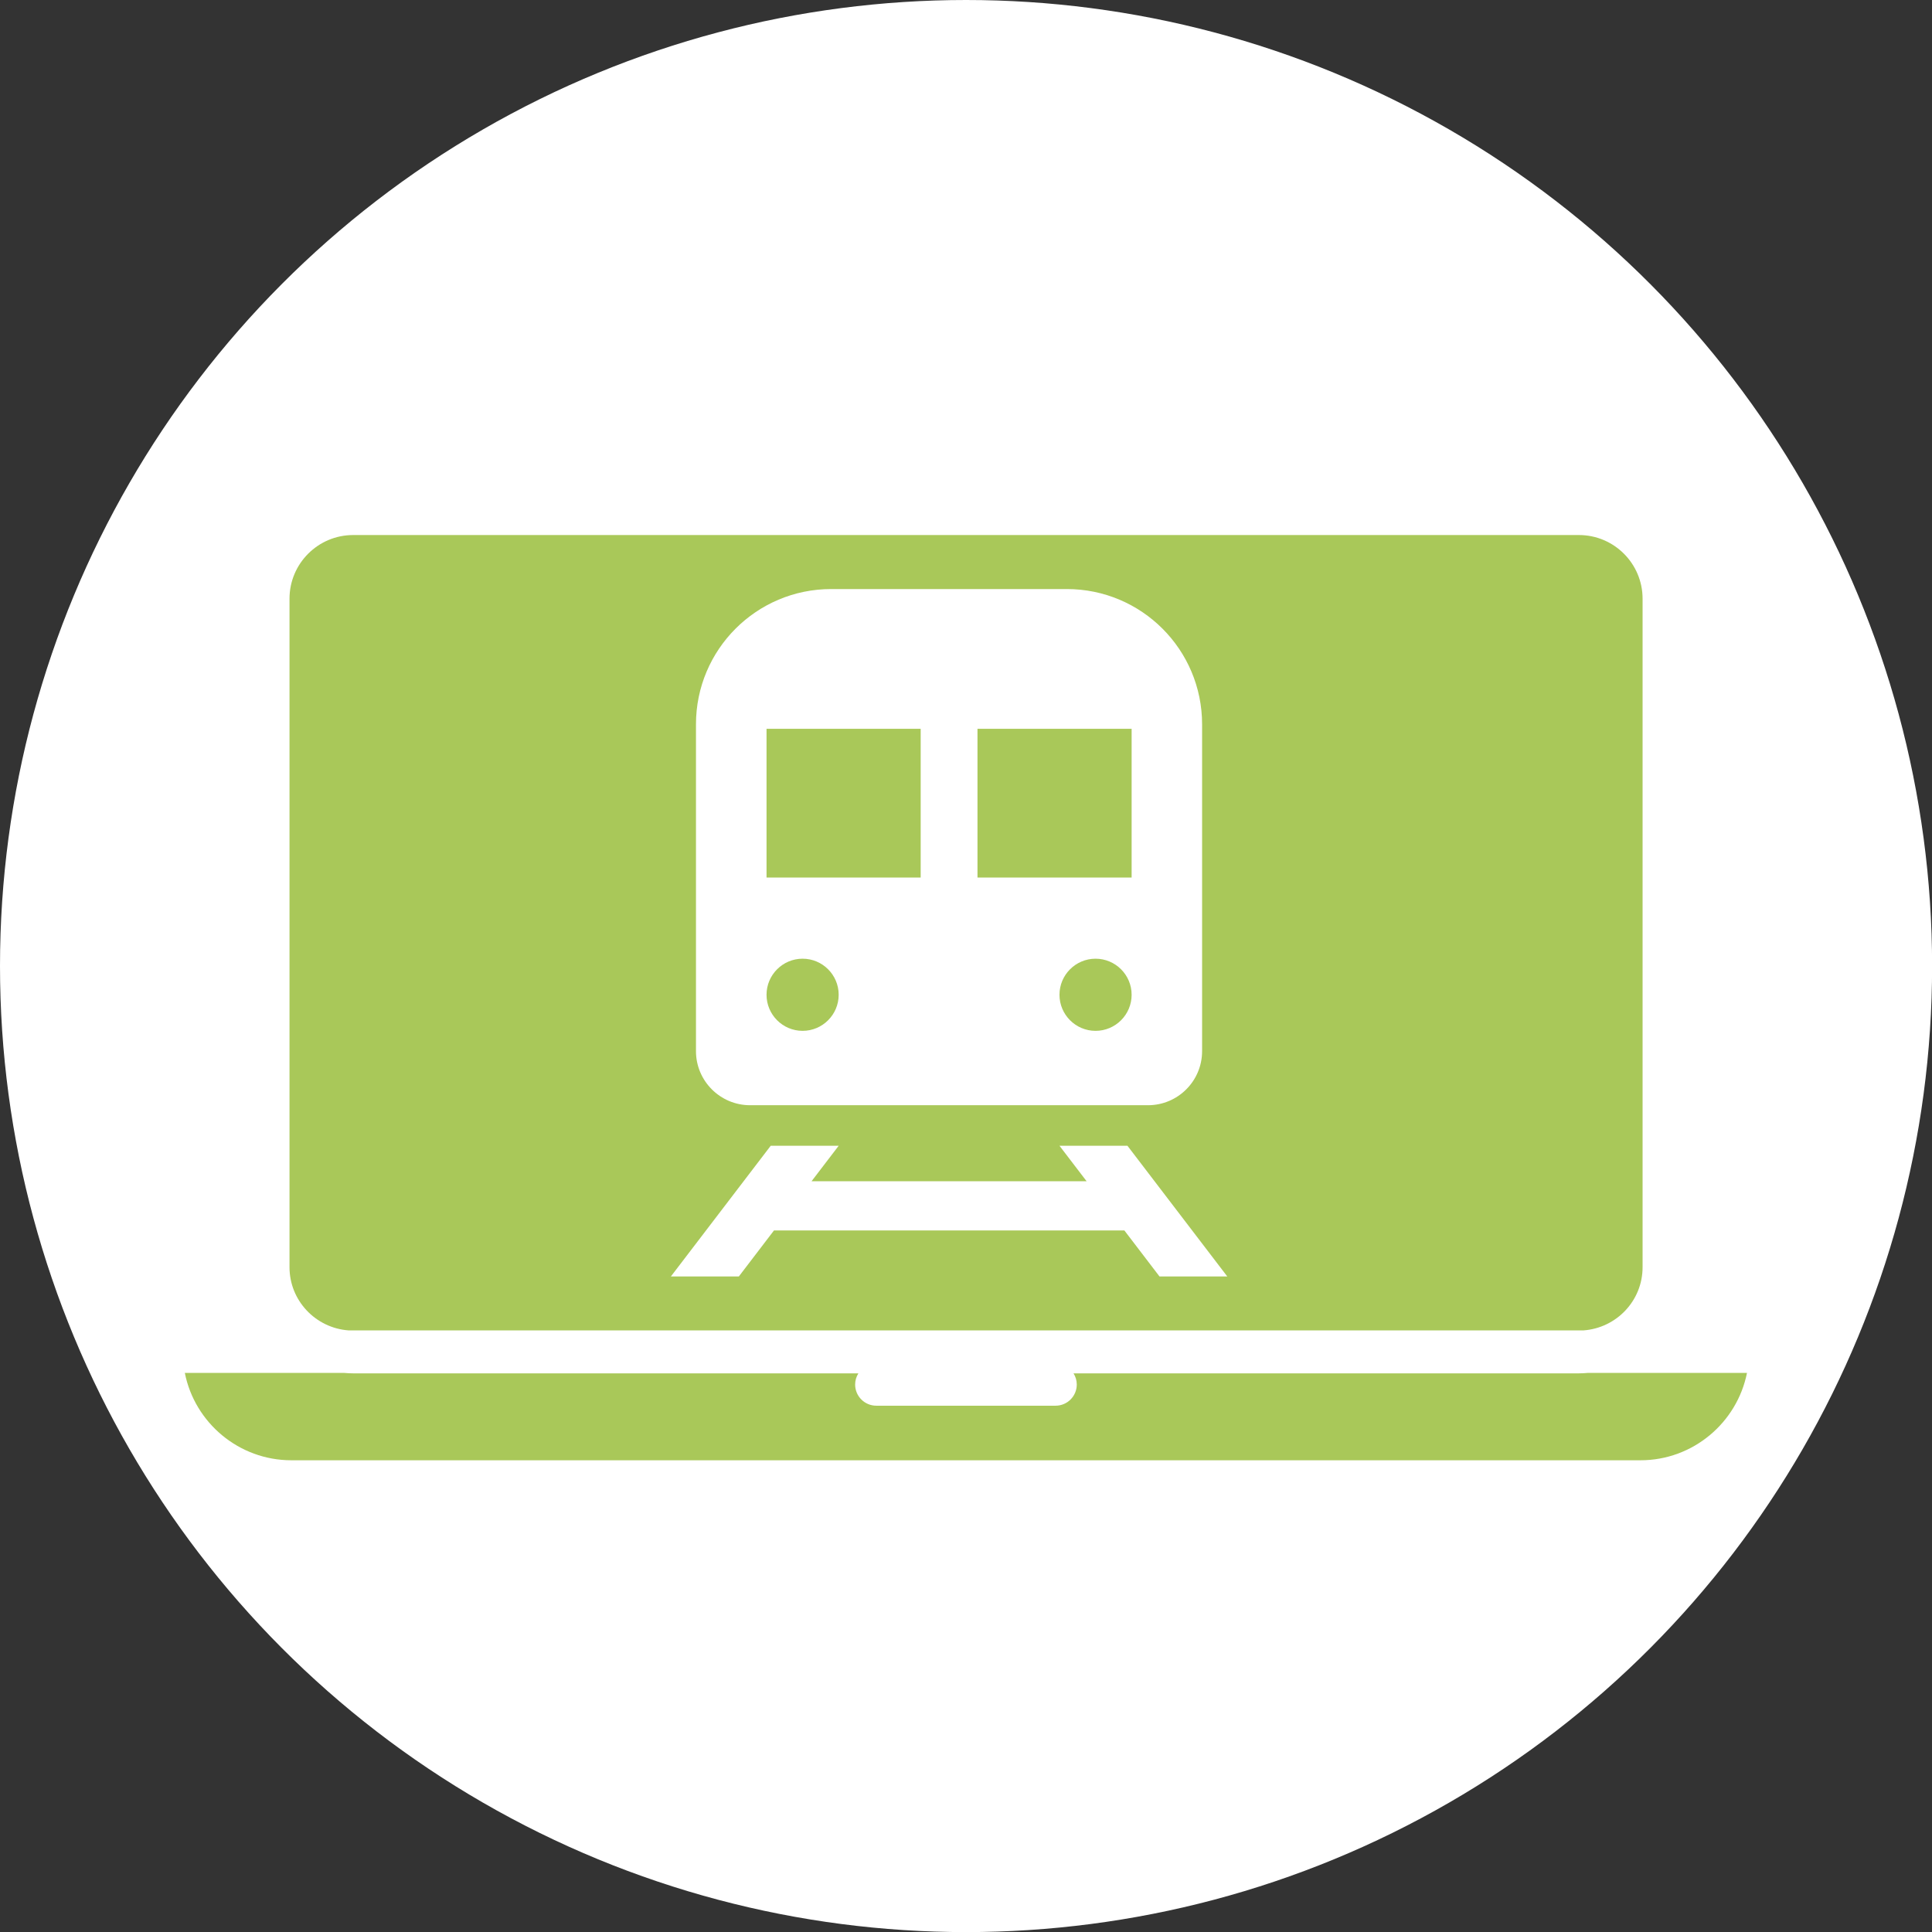 <?xml version="1.0" encoding="UTF-8"?>
<svg id="Ebene_4" data-name="Ebene 4" xmlns="http://www.w3.org/2000/svg" viewBox="0 0 207.81 207.81">
  <rect x="0" y="0" width="207.81" height="207.81" fill="#333333" stroke="none"/>
  <defs>
    <style>
      .cls-1 {
        fill: #a9c859;
      }

      .cls-1, .cls-2 {
        stroke-width: 0px;
      }

      .cls-2 {
        fill: #fff;
      }
    </style>
  </defs>
  <circle class="cls-2" cx="103.91" cy="103.91" r="103.91"/>
  <g>
    <path class="cls-1" d="M37.49,143.1h132.84c3.54-.26,6.35-3.19,6.35-6.8v-71.9c0-3.78-3.07-6.85-6.85-6.85H37.99c-3.78,0-6.85,3.07-6.85,6.85v71.9c0,3.6,2.81,6.54,6.35,6.8h0Z"/>
    <path class="cls-1" d="M170.82,147.67c-.33.03-.66.05-1,.05h-54.35c.22.35.35.76.35,1.2,0,1.26-1.02,2.28-2.28,2.28h-19.28c-1.26,0-2.28-1.02-2.28-2.28,0-.44.13-.85.35-1.2h-54.35c-.34,0-.67-.02-1-.05h-17.1c1.06,5.35,5.8,9.4,11.46,9.4h145.11c5.66,0,10.39-4.05,11.46-9.4h-17.09Z"/>
  </g>
  <g>
    <path class="cls-2" d="M80.68,118.88h42.8c3.21,0,5.82-2.6,5.82-5.82v-35.15c0-8.04-6.51-14.55-14.55-14.55h-25.35c-8.03,0-14.54,6.51-14.54,14.55v35.15c0,3.21,2.61,5.82,5.82,5.82h0ZM117.84,110.88c-2.14,0-3.88-1.74-3.88-3.88s1.74-3.88,3.88-3.88,3.88,1.74,3.88,3.88-1.74,3.88-3.88,3.88ZM121.72,78.39v16h-16.58v-16h16.58ZM82.45,78.39h16.58v16h-16.58v-16ZM86.33,103.12c2.14,0,3.88,1.74,3.88,3.88s-1.74,3.88-3.88,3.88-3.88-1.74-3.88-3.88,1.74-3.88,3.88-3.88Z"/>
    <path class="cls-2" d="M124.7,137.3h7.31l-10.74-14.06h-7.31l2.92,3.82h-29.59l2.92-3.82h-7.31l-10.74,14.06h7.31l3.78-4.95h37.69l3.78,4.95Z"/>
  </g>
</svg>